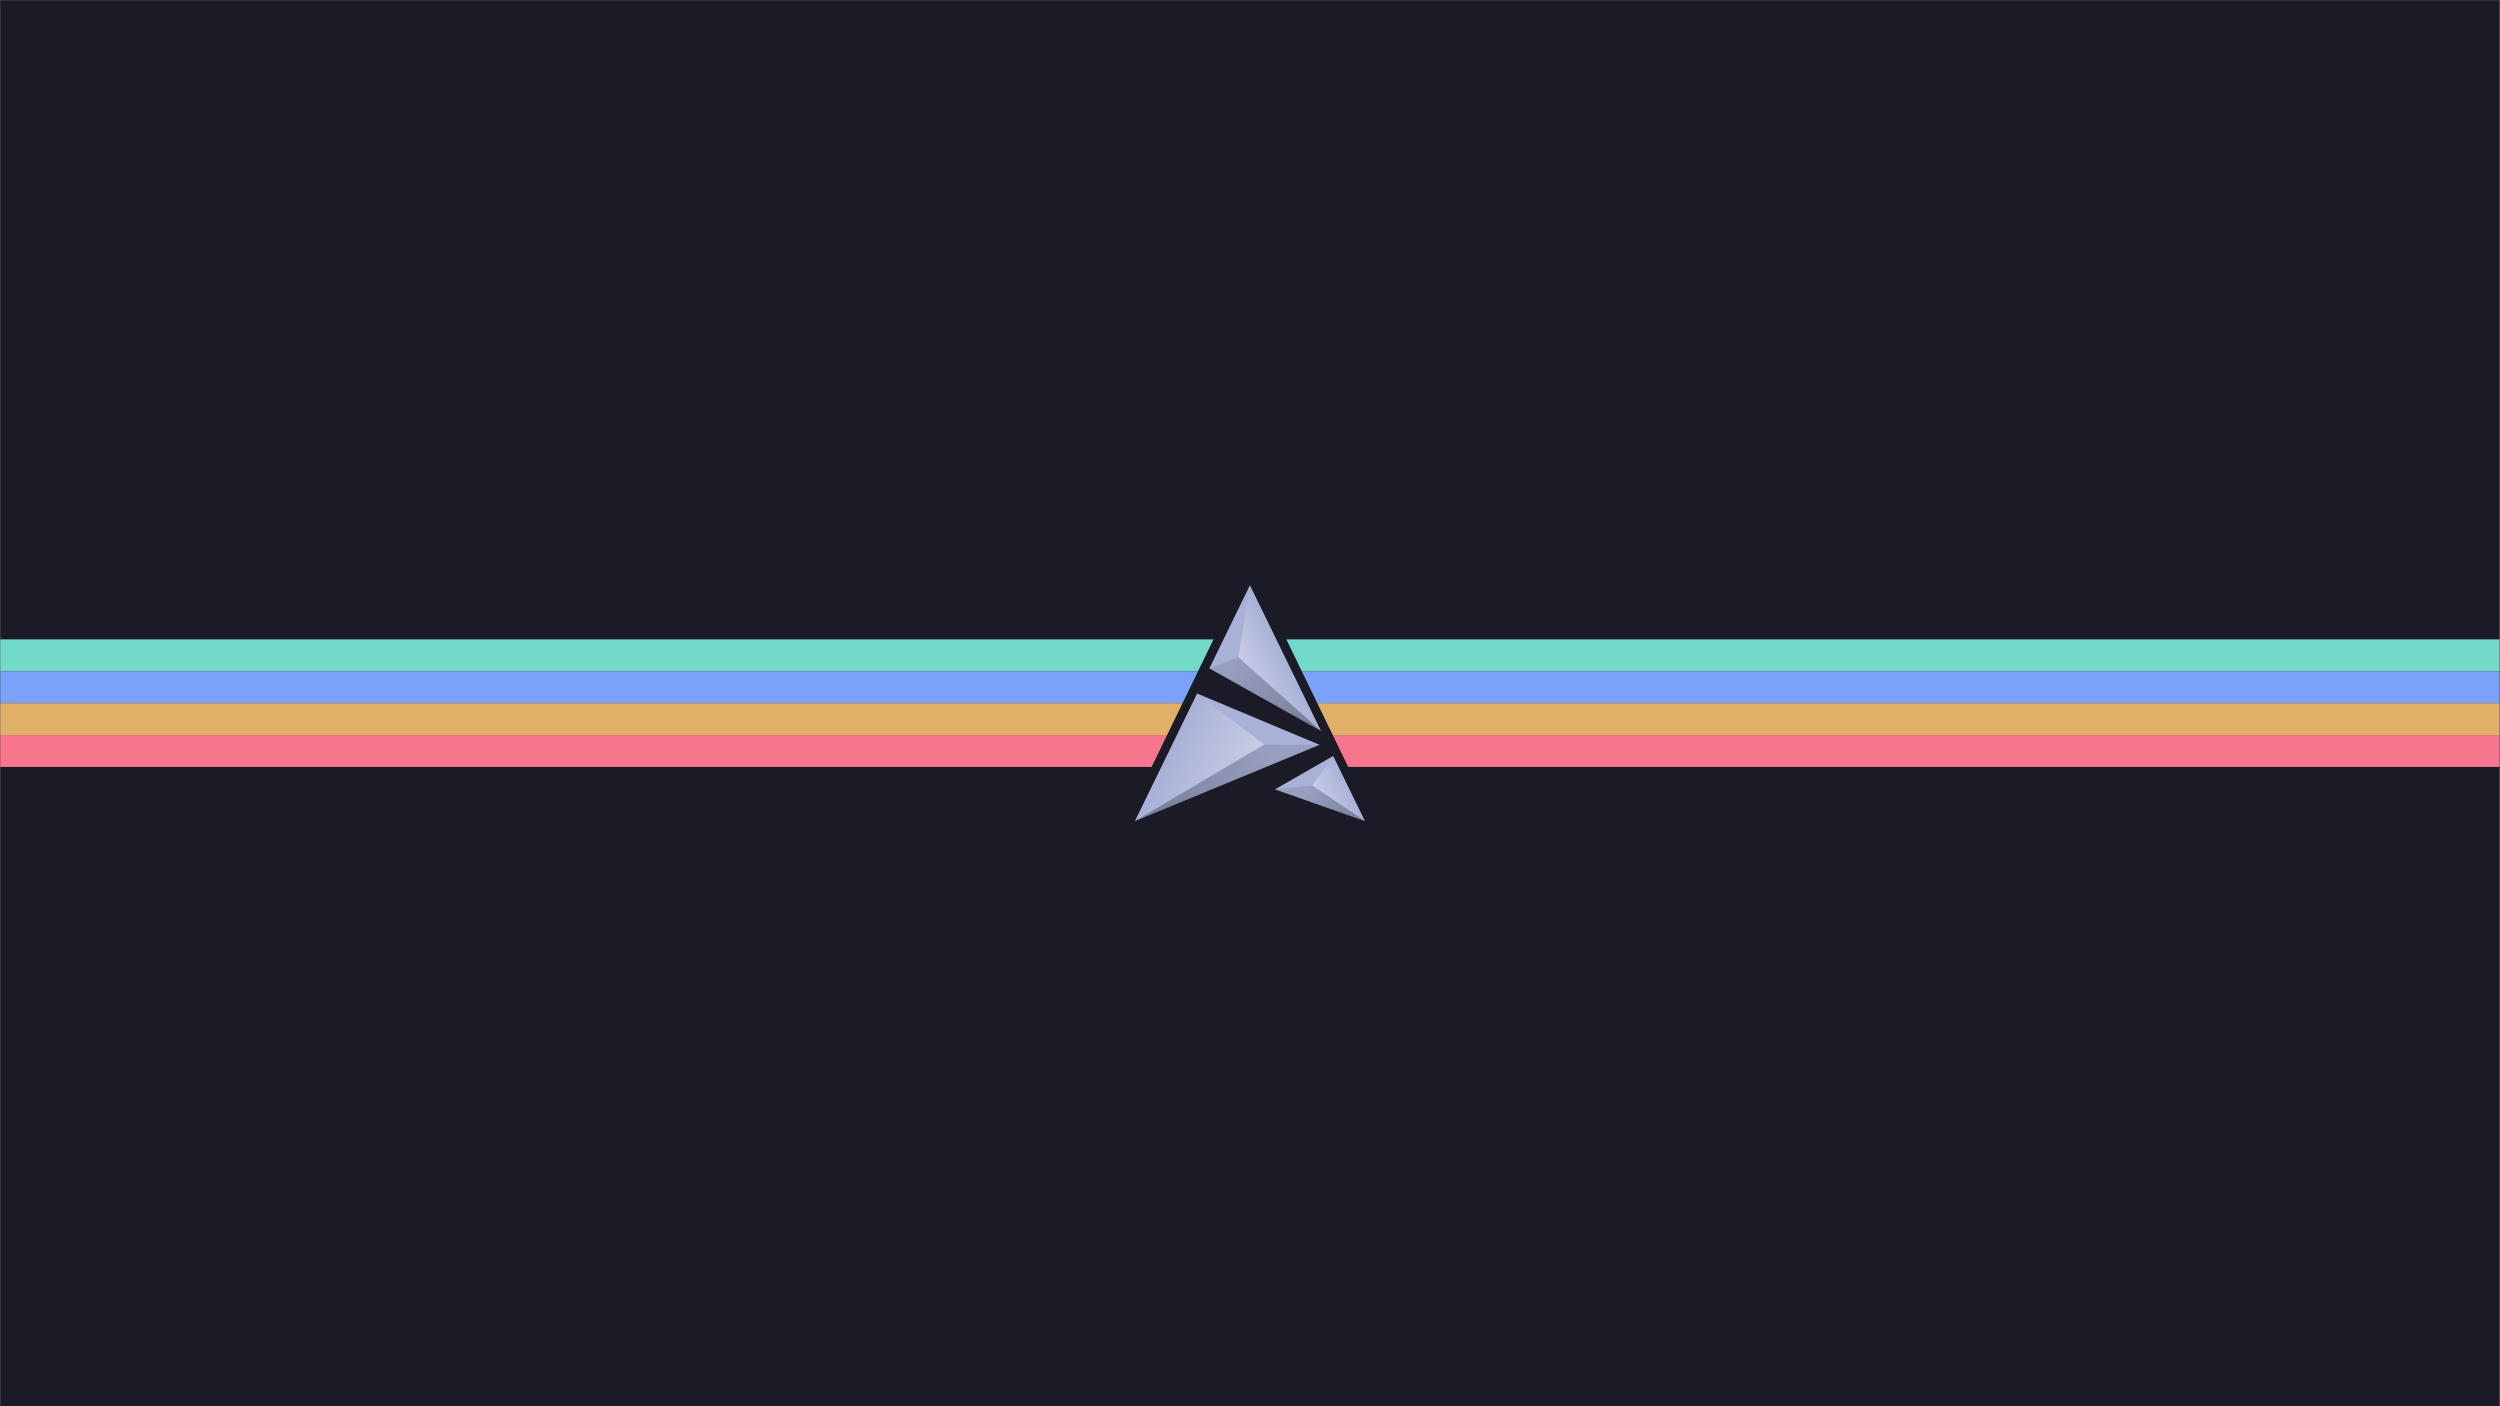 <?xml version="1.0" encoding="UTF-8" standalone="no"?>
<svg
   version="1.1"
   id="svg5033"
   xml:space="preserve"
   width="1920"
   height="1080"
   viewBox="0 0 1920 1080"
   sodipodi:docname="artix_00_scalable.svg"
   inkscape:version="1.2 (dc2aedaf03, 2022-05-15)"
   inkscape:export-filename="/home/fjall/1577101987penguin-silhouette-3-freesvg.org3.png"
   inkscape:export-xdpi="96"
   inkscape:export-ydpi="96"
   xmlns:inkscape="http://www.inkscape.org/namespaces/inkscape"
   xmlns:sodipodi="http://sodipodi.sourceforge.net/DTD/sodipodi-0.dtd"
   xmlns:xlink="http://www.w3.org/1999/xlink"
   xmlns="http://www.w3.org/2000/svg"
   xmlns:svg="http://www.w3.org/2000/svg"
   xmlns:rdf="http://www.w3.org/1999/02/22-rdf-syntax-ns#"
   xmlns:cc="http://creativecommons.org/ns#"
   xmlns:dc="http://purl.org/dc/elements/1.1/"><rect x="0" y="0" width="1920" height="1080" fill="#808080" stroke="none"/><defs
     id="defs5037"><marker
       style="overflow:visible"
       id="Arrow1Lstart"
       refX="0"
       refY="0"
       orient="auto"
       inkscape:stockid="Arrow1Lstart"
       inkscape:isstock="true"><path
         transform="matrix(0.8,0,0,0.8,10,0)"
         style="fill:#c53d3d;fill-opacity:0.795;fill-rule:evenodd;stroke:none;stroke-width:1pt;stroke-opacity:1"
         d="M 0,0 5,-5 -12.5,0 5,5 Z"
         id="path2155" /></marker><clipPath
       clipPathUnits="userSpaceOnUse"
       id="clipPath5049"><path
         d="M 0,600 H 600 V 0 H 0 Z"
         id="path5047"
         inkscape:connector-curvature="0" /></clipPath><linearGradient
       x1="112.499"
       y1="6.137"
       x2="112.499"
       y2="129.347"
       id="path1082_2_"
       gradientUnits="userSpaceOnUse"
       gradientTransform="translate(287,-83)"><stop
         id="stop193"
         style="stop-color:#ffffff;stop-opacity:0"
         offset="0" /><stop
         id="stop195"
         style="stop-color:#ffffff;stop-opacity:0.275"
         offset="1" /><midPointStop
         offset="0"
         style="stop-color:#FFFFFF"
         id="midPointStop197" /><midPointStop
         offset="0.5"
         style="stop-color:#FFFFFF"
         id="midPointStop199" /><midPointStop
         offset="1"
         style="stop-color:#000000"
         id="midPointStop201" /></linearGradient><linearGradient
       x1="541.335"
       y1="104.507"
       x2="606.912"
       y2="303.14"
       id="linearGradient2544"
       xlink:href="#path1082_2_"
       gradientUnits="userSpaceOnUse"
       gradientTransform="matrix(-0.394,0,0,0.394,357.52,122.002)" /><linearGradient
       id="linearGradient3388"><stop
         id="stop3390"
         style="stop-color:#000000;stop-opacity:0"
         offset="0" /><stop
         id="stop3392"
         style="stop-color:#000000;stop-opacity:0.371"
         offset="1" /></linearGradient><linearGradient
       x1="490.723"
       y1="237.724"
       x2="490.723"
       y2="183.964"
       id="linearGradient4416"
       xlink:href="#linearGradient3388"
       gradientUnits="userSpaceOnUse"
       gradientTransform="matrix(0.749,0,0,0.749,-35.46,91.441)" /><linearGradient
       id="a"
       gradientUnits="userSpaceOnUse"
       x1="57.679"
       x2="63.484"
       xlink:href="#b"
       y1="63.48"
       y2="60.649"
       gradientTransform="matrix(2.835,0,0,-2.835,48.313,230.174)" /><linearGradient
       id="b"><stop
         offset="0"
         stop-color="#fff"
         stop-opacity=".365"
         id="stop3" /><stop
         offset="1"
         stop-color="#fff"
         stop-opacity="0"
         id="stop5" /></linearGradient><linearGradient
       id="c"
       gradientUnits="userSpaceOnUse"
       x1="47.913"
       x2="21.622"
       xlink:href="#d"
       y1="55.124"
       y2="70.694"
       gradientTransform="matrix(2.835,0,0,-2.835,48.313,230.174)" /><linearGradient
       id="d"><stop
         offset="0"
         stop-opacity=".102"
         id="stop9" /><stop
         offset="1"
         stop-opacity=".304"
         id="stop11" /></linearGradient><linearGradient
       id="e"
       gradientUnits="userSpaceOnUse"
       x1="42.653"
       x2="59.445"
       xlink:href="#d"
       y1="37.387"
       y2="52.369"
       gradientTransform="matrix(2.835,0,0,-2.835,48.313,230.174)" /><linearGradient
       id="f"
       gradientUnits="userSpaceOnUse"
       x1="57.679"
       x2="68.383"
       xlink:href="#d"
       y1="63.48"
       y2="70.694"
       gradientTransform="matrix(2.835,0,0,-2.835,48.313,230.174)" /><linearGradient
       id="g"
       gradientUnits="userSpaceOnUse"
       x1="47.913"
       x2="32.285"
       xlink:href="#b"
       y1="55.124"
       y2="48.503"
       gradientTransform="matrix(2.835,0,0,-2.835,-58.938,-434.986)" /><linearGradient
       id="h"
       gradientTransform="matrix(-2.908,0,0,-2.908,374.285,306.968)"
       gradientUnits="userSpaceOnUse"
       x1="70.513"
       x2="63.044"
       xlink:href="#b"
       y1="62.847"
       y2="59.204" /><linearGradient
       inkscape:collect="always"
       xlink:href="#b"
       id="linearGradient1625"
       gradientUnits="userSpaceOnUse"
       gradientTransform="matrix(2.835,0,0,-2.835,48.313,230.174)"
       x1="47.913"
       y1="55.124"
       x2="32.285"
       y2="48.503" /></defs><sodipodi:namedview
     pagecolor="#ffffff"
     bordercolor="#666666"
     borderopacity="1"
     objecttolerance="10"
     gridtolerance="10"
     guidetolerance="10"
     inkscape:pageopacity="0"
     inkscape:pageshadow="2"
     inkscape:window-width="1670"
     inkscape:window-height="1048"
     id="namedview5035"
     showgrid="false"
     inkscape:zoom="0.5359992"
     inkscape:cx="943.09842"
     inkscape:cy="350.74679"
     inkscape:window-x="2170"
     inkscape:window-y="32"
     inkscape:window-maximized="1"
     inkscape:current-layer="g5041"
     inkscape:document-rotation="0"
     inkscape:snap-global="true"
     showguides="true"
     inkscape:guide-bbox="true"
     fit-margin-top="0"
     fit-margin-left="0"
     fit-margin-right="0"
     fit-margin-bottom="0"
     inkscape:snap-intersection-paths="true"
     inkscape:showpageshadow="0"
     inkscape:pagecheckerboard="0"
     inkscape:deskcolor="#d1d1d1"><inkscape:grid
       type="xygrid"
       id="grid997"
       originx="725.494"
       originy="-129.701" /></sodipodi:namedview><g
     id="g5041"
     inkscape:groupmode="layer"
     inkscape:label="penguin-clipart-publicdomainvectors.org"
     transform="matrix(1.333,0,0,-1.333,725.494,670.299)"><g
       id="g956"
       transform="translate(46.384,0.711)" /><g
       id="g944"
       transform="translate(96.726,0.711)" /><g
       id="g922"><rect
         style="fill:#1a1b26;fill-opacity:1;fill-rule:nonzero;stroke-width:78.727;stroke-linecap:round;stroke-linejoin:round;paint-order:stroke markers fill"
         id="rect835"
         width="1440"
         height="810"
         x="-544.121"
         y="-502.724"
         transform="scale(1,-1)" /><path
         style="fill:#73daca;fill-opacity:1;stroke:none;stroke-width:2.202;stroke-linejoin:round;stroke-miterlimit:4;stroke-dasharray:none;stroke-opacity:1;paint-order:stroke markers fill"
         d="M -544.121,134.454 V 116.089 H -30.116 1.928 141.26 h 4.716 l 1.213,2.499 a 1.97,1.98 0 0 0 0.02,0.04 l 7.679,15.826 H 141.26 1.928 -30.116 Z"
         id="path923" /><path
         style="fill:#7aa2f7;fill-opacity:1;stroke:none;stroke-width:1.907;stroke-linejoin:round;stroke-miterlimit:4;stroke-dasharray:none;stroke-opacity:1;paint-order:stroke markers fill"
         d="M -544.121,116.089 V 97.724 H -30.116 1.928 137.066 l 3.12,6.429 5.79,11.936 H 141.26 1.928 -30.116 Z"
         id="path925" /><path
         style="fill:#e0af68;fill-opacity:1;stroke:none;stroke-width:1.557;stroke-linejoin:round;stroke-miterlimit:4;stroke-dasharray:none;stroke-opacity:1;paint-order:stroke markers fill"
         d="M -544.121,97.724 V 79.359 H -30.116 1.928 128.154 l 8.912,18.365 H 1.928 -30.116 Z"
         id="path927" /><path
         style="fill:#f7768e;fill-opacity:1;stroke:none;stroke-width:1.101;stroke-linejoin:round;stroke-miterlimit:4;stroke-dasharray:none;stroke-opacity:1;paint-order:stroke markers fill"
         d="M -544.121,79.359 V 60.995 H -30.116 1.928 119.243 l 0.377,0.778 0.01,0.019 a 1.97,1.98 0 0 0 0.012,0.028 l 8.511,17.54 H 1.928 -30.116 Z"
         id="path929" /><path
         d="M 175.879,165.668 152.512,117.758 216.82,81.727 Z M 145.453,103.284 109.603,29.78 215.981,73.729 Z m 78.394,-35.967 -33.55,-19.261 51.858,-18.276 z"
         fill="#10a0cc"
         id="path20"
         style="fill:#a9b1d6;fill-opacity:1;stroke-width:2.835;stroke-miterlimit:4;stroke-dasharray:none" /><path
         d="m 211.813,50.23 12.034,17.089 18.308,-37.539 z"
         fill="url(#a)"
         id="path22"
         style="fill:url(#a);stroke-width:2.835" /><path
         d="m 109.603,29.78 74.525,44.137 31.853,-0.189 z"
         fill="url(#c)"
         id="path24"
         style="fill:url(#c);stroke-width:2.835" /><path
         d="m 216.82,81.727 -64.307,36.032 16.705,6.434 z"
         fill="url(#e)"
         id="path26"
         style="fill:url(#e);stroke-width:2.835" /><path
         d="m 242.155,29.78 -51.858,18.276 21.516,2.174 z"
         fill="url(#f)"
         id="path28"
         style="fill:url(#f);stroke-width:2.835" /><path
         d="m 109.603,29.78 74.525,44.137 -38.676,29.367 z"
         fill="url(#g)"
         id="path30"
         style="fill:url(#linearGradient1625);fill-opacity:1;stroke-width:2.835" /><path
         d="m 216.82,81.727 -47.602,42.466 6.661,41.474 z"
         fill="url(#h)"
         id="path32"
         style="fill:url(#h);stroke-width:2.835" /><path
         style="fill:#73daca;fill-opacity:1;stroke:none;stroke-width:2.202;stroke-linejoin:round;stroke-miterlimit:4;stroke-dasharray:none;stroke-opacity:1;paint-order:stroke markers fill"
         d="M 895.879,134.454 V 116.089 H 381.874 349.83 210.498 205.782 l -1.213,2.499 a 1.97,1.98 0 0 1 -0.02,0.04 l -7.679,15.826 h 13.628 139.332 32.044 z"
         id="path1782" /><path
         style="fill:#7aa2f7;fill-opacity:1;stroke:none;stroke-width:1.907;stroke-linejoin:round;stroke-miterlimit:4;stroke-dasharray:none;stroke-opacity:1;paint-order:stroke markers fill"
         d="M 895.879,116.089 V 97.724 H 381.874 349.83 214.693 l -3.12,6.429 -5.79,11.936 h 4.716 139.332 32.044 z"
         id="path1784" /><path
         style="fill:#e0af68;fill-opacity:1;stroke:none;stroke-width:1.557;stroke-linejoin:round;stroke-miterlimit:4;stroke-dasharray:none;stroke-opacity:1;paint-order:stroke markers fill"
         d="M 895.879,97.724 V 79.359 H 381.874 349.83 223.605 l -8.912,18.365 h 135.138 32.044 z"
         id="path1786" /><path
         style="fill:#f7768e;fill-opacity:1;stroke:none;stroke-width:1.101;stroke-linejoin:round;stroke-miterlimit:4;stroke-dasharray:none;stroke-opacity:1;paint-order:stroke markers fill"
         d="M 895.879,79.359 V 60.995 H 381.874 349.83 232.515 l -0.377,0.778 -0.01,0.019 a 1.97,1.98 0 0 1 -0.012,0.028 l -8.511,17.54 h 126.225 32.044 z"
         id="path1788" /></g></g></svg>

